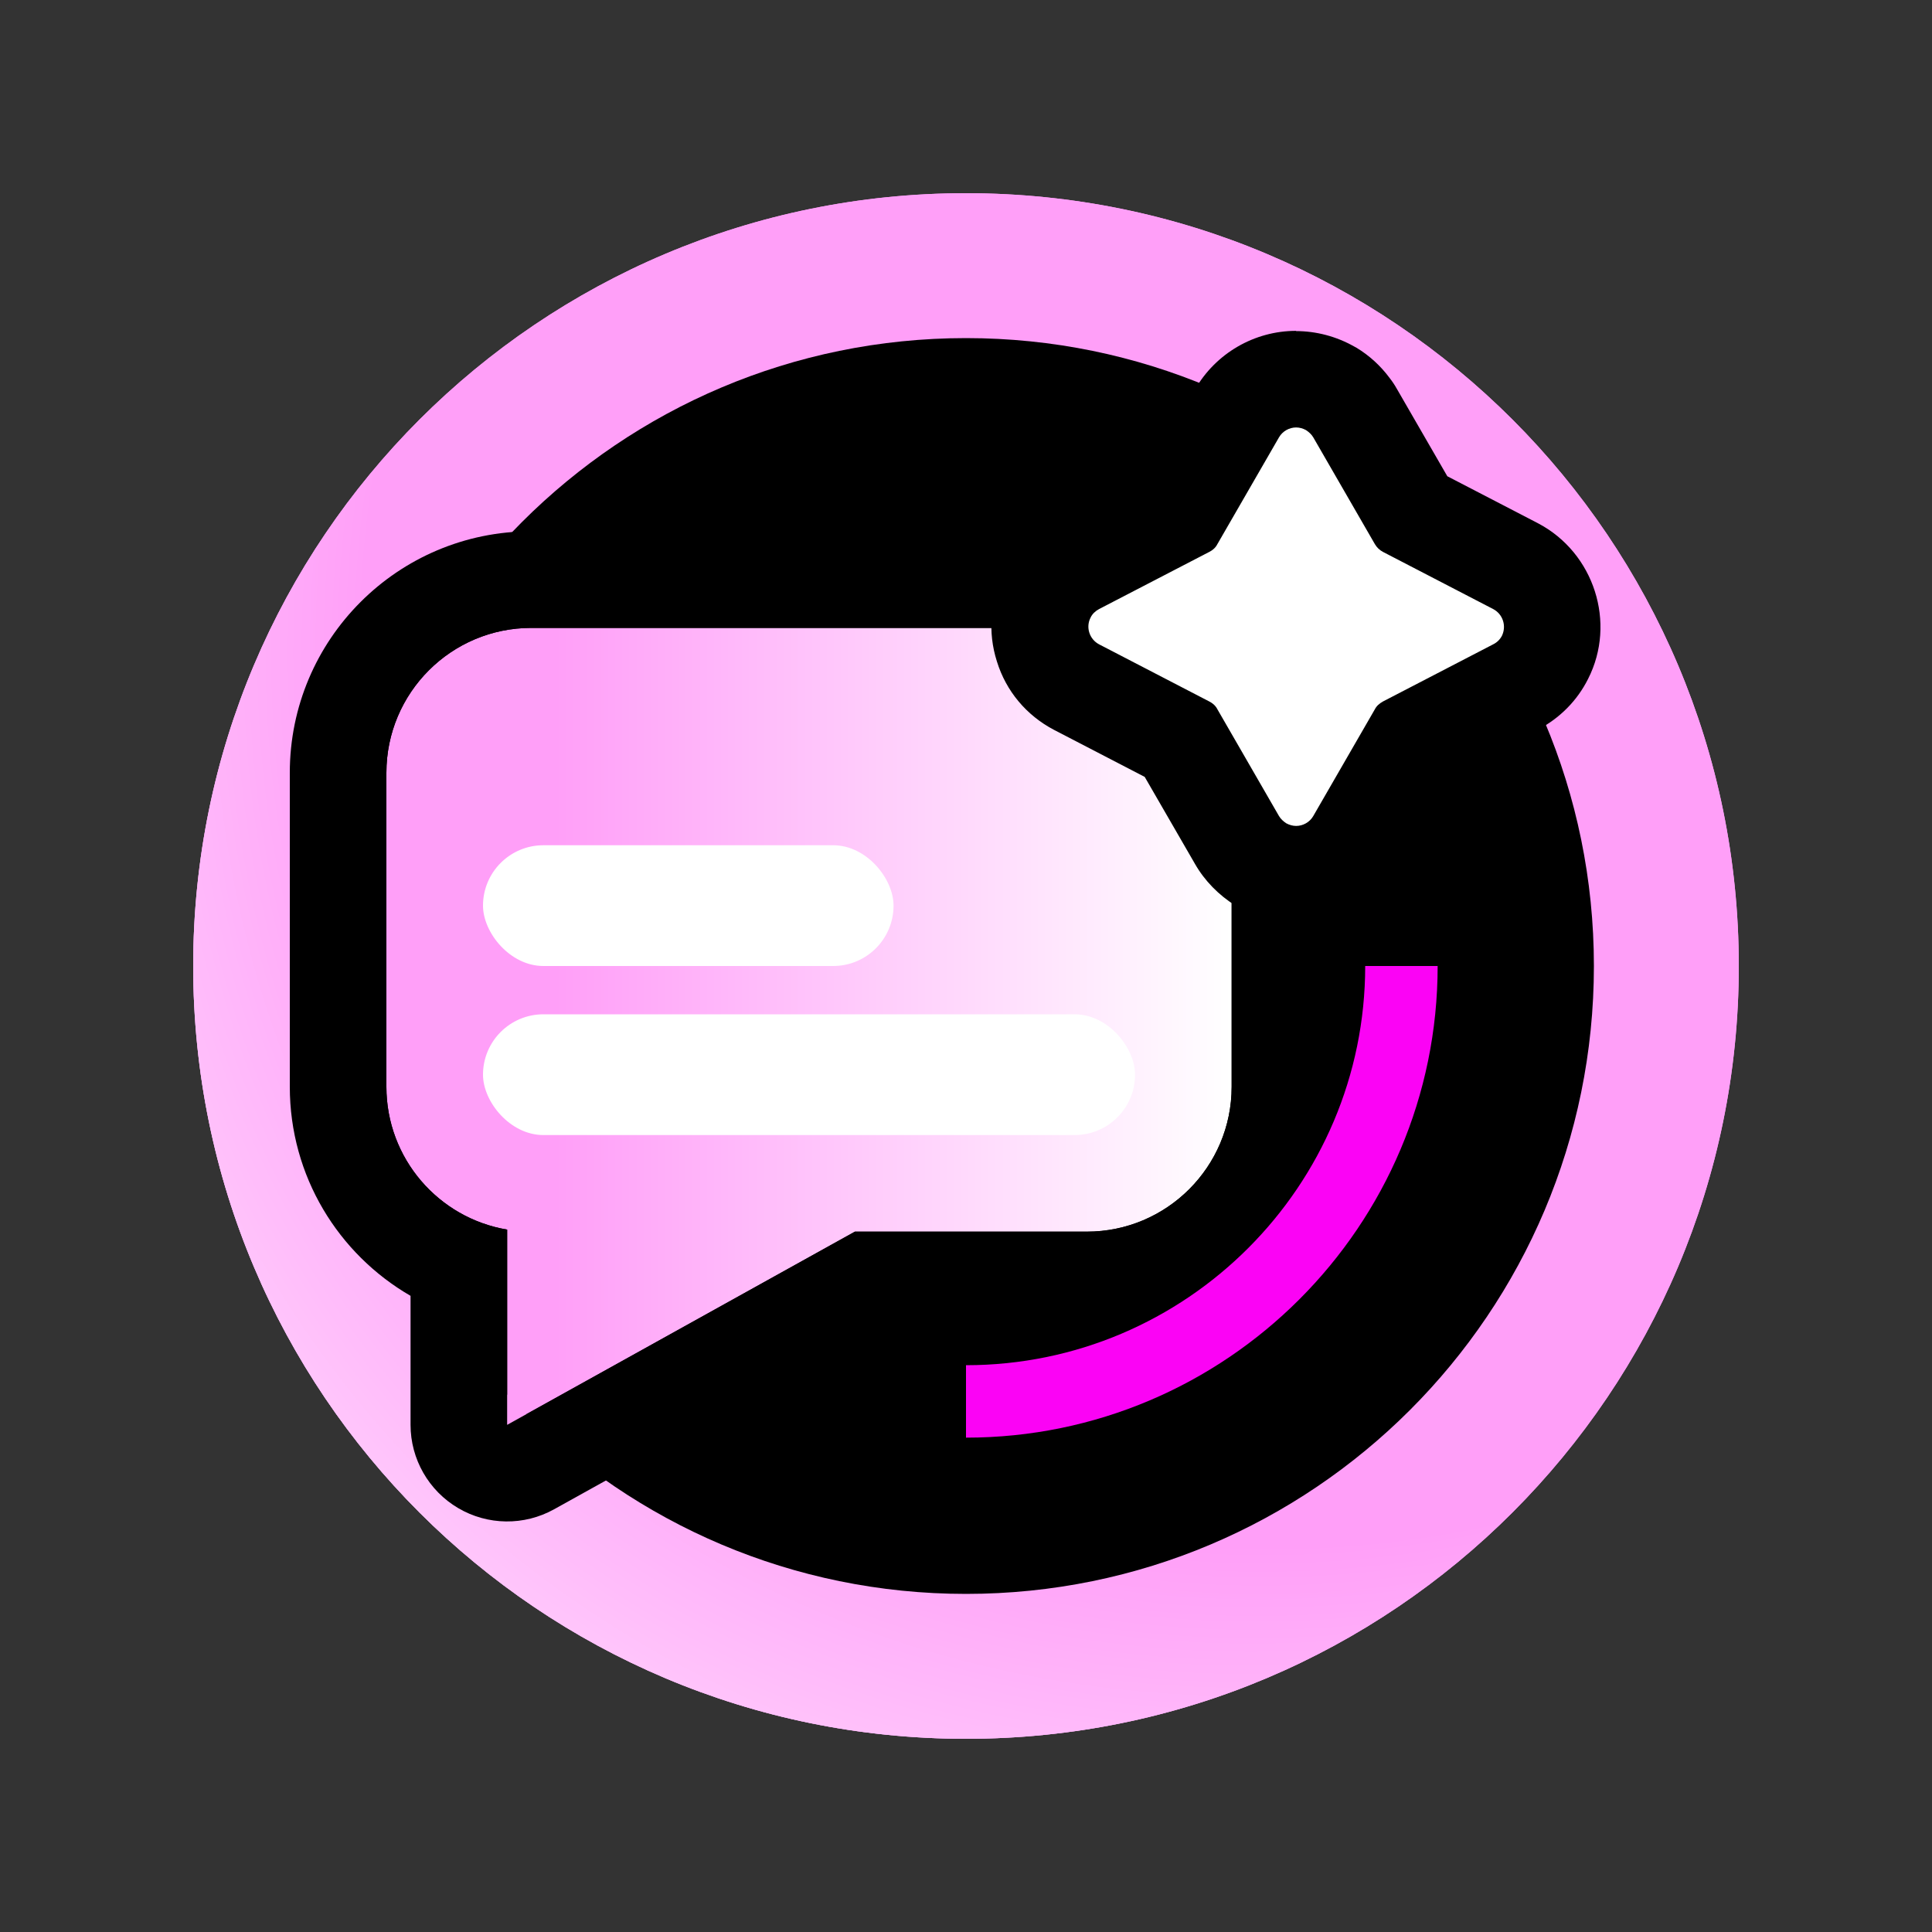 <svg width="80" height="80" viewBox="0 0 80 80" fill="none" xmlns="http://www.w3.org/2000/svg">
<rect x="0" y="0" width="80" height="80" fill="#333333" stroke="none"/>
<path d="M40 8C57.68 8 72 22.33 72 40C72 57.67 57.68 72 40 72C22.32 72 8 57.68 8 40C8 22.32 22.33 8 40 8Z" fill="#FF9FF8"/>
<path d="M40 8C57.68 8 72 22.33 72 40C72 57.67 57.68 72 40 72C22.32 72 8 57.68 8 40C8 22.32 22.33 8 40 8Z" fill="url(#paint0_radial_4084_232)"/>
<path d="M40 14C54.36 14 66 25.64 66 40C66 54.36 54.36 66 40 66C25.64 66 14 54.36 14 40C14 25.64 25.64 14 40 14Z" fill="black"/>
<path d="M53.67 36.2C53.18 36.2 52.7 36.07 52.27 35.83C51.79 35.54 51.44 35.18 51.21 34.76L48.85 30.67L44.59 28.46C43.2 27.74 42.67 26.03 43.39 24.65C43.64 24.15 44.08 23.71 44.62 23.44L48.85 21.24L51.23 17.12C51.72 16.25 52.66 15.71 53.67 15.71C54.16 15.71 54.65 15.84 55.07 16.08C55.44 16.3 55.73 16.57 55.96 16.88C56.02 16.95 56.07 17.03 56.12 17.12L58.5 21.25L62.76 23.46C64.13 24.18 64.67 25.87 63.98 27.25C63.72 27.77 63.3 28.19 62.77 28.47L58.51 30.68L56.13 34.8C55.64 35.67 54.7 36.21 53.69 36.21L53.67 36.2Z" fill="white"/>
<path d="M53.67 17.7C53.81 17.7 53.95 17.74 54.08 17.81C54.2 17.89 54.31 17.99 54.38 18.11L56.93 22.53C57.01 22.67 57.13 22.78 57.26 22.85L61.83 25.22C62.23 25.43 62.39 25.92 62.19 26.33C62.11 26.48 61.99 26.6 61.83 26.68L57.26 29.05C57.12 29.13 57 29.23 56.93 29.37L54.38 33.79C54.23 34.05 53.95 34.2 53.67 34.2C53.53 34.2 53.39 34.16 53.26 34.09C53.14 34.01 53.03 33.91 52.96 33.79L50.41 29.37C50.34 29.23 50.22 29.12 50.08 29.05L45.51 26.68C45.11 26.47 44.95 25.97 45.16 25.57C45.23 25.42 45.36 25.3 45.51 25.22L50.08 22.85C50.22 22.78 50.34 22.67 50.41 22.53L52.96 18.11C53.11 17.85 53.39 17.7 53.67 17.7ZM53.67 13.7C51.94 13.7 50.34 14.63 49.48 16.13L47.4 19.73L43.67 21.66C42.78 22.11 42.05 22.85 41.59 23.74C41 24.88 40.89 26.17 41.28 27.39C41.66 28.62 42.5 29.62 43.64 30.22L47.4 32.17L49.48 35.77C49.88 36.47 50.46 37.06 51.16 37.5C51.2 37.52 51.23 37.54 51.27 37.56C52 37.97 52.83 38.19 53.66 38.19C55.39 38.19 56.99 37.26 57.85 35.76L59.93 32.16L63.67 30.22C64.59 29.74 65.31 29.01 65.76 28.11C66.94 25.79 66.01 22.89 63.69 21.67L59.93 19.72L57.84 16.1C57.75 15.94 57.65 15.79 57.54 15.65C57.17 15.15 56.7 14.72 56.17 14.4C56.13 14.38 56.1 14.36 56.06 14.34C55.33 13.93 54.5 13.71 53.67 13.71V13.7Z" fill="black"/>
<rect x="26" y="45" width="28" height="4" rx="2" fill="white"/>
<rect x="26" y="39" width="8" height="4" rx="2" fill="white"/>
<rect x="36" y="39" width="18" height="4" rx="2" fill="white"/>
<path d="M40 8C57.68 8 72 22.33 72 40C72 57.67 57.68 72 40 72C22.32 72 8 57.68 8 40C8 22.32 22.33 8 40 8Z" fill="#FF9FF8"/>
<path d="M40 8C57.68 8 72 22.33 72 40C72 57.67 57.68 72 40 72C22.32 72 8 57.68 8 40C8 22.32 22.33 8 40 8Z" fill="url(#paint1_radial_4084_232)"/>
<path d="M40 14C54.36 14 66 25.64 66 40C66 54.36 54.36 66 40 66C25.64 66 14 54.36 14 40C14 25.64 25.64 14 40 14Z" fill="black"/>
<path d="M45 26C48.314 26 51 28.686 51 32V45C51 48.314 48.314 51 45 51H35.4L21 59V50.915C18.162 50.439 16 47.973 16 45V32C16 28.686 18.686 26 22 26H45Z" fill="url(#paint2_linear_4084_232)"/>
<path d="M12 45V32C12 26.477 16.477 22 22 22V26C18.686 26 16 28.686 16 32V45C16 47.973 18.162 50.439 21 50.915V59L35.4 51H45C48.314 51 51 48.314 51 45V32C51 28.686 48.314 26 45 26V22C50.523 22 55 26.477 55 32V45C55 50.523 50.523 55 45 55H36.438L22.942 62.497C21.703 63.185 20.193 63.166 18.972 62.447C17.75 61.728 17 60.417 17 59V53.658C14.012 51.93 12 48.704 12 45ZM45 22V26H22V22H45Z" fill="black"/>
<path d="M53.67 36.2C53.18 36.2 52.7 36.07 52.27 35.83C51.79 35.54 51.44 35.18 51.21 34.76L48.85 30.67L44.59 28.46C43.2 27.74 42.67 26.03 43.39 24.65C43.64 24.15 44.08 23.71 44.62 23.44L48.85 21.24L51.23 17.12C51.72 16.25 52.66 15.71 53.67 15.71C54.16 15.71 54.65 15.84 55.07 16.08C55.44 16.3 55.73 16.57 55.96 16.88C56.02 16.95 56.07 17.03 56.12 17.12L58.5 21.25L62.76 23.46C64.13 24.18 64.67 25.87 63.98 27.25C63.72 27.77 63.3 28.19 62.77 28.47L58.51 30.68L56.13 34.8C55.64 35.67 54.7 36.21 53.69 36.21L53.67 36.2Z" fill="white"/>
<path d="M53.67 17.7C53.81 17.7 53.95 17.74 54.08 17.81C54.2 17.89 54.31 17.99 54.38 18.11L56.93 22.53C57.01 22.67 57.13 22.78 57.26 22.85L61.83 25.22C62.23 25.43 62.39 25.92 62.19 26.33C62.11 26.48 61.99 26.6 61.83 26.68L57.26 29.05C57.12 29.13 57 29.23 56.93 29.37L54.38 33.79C54.23 34.05 53.95 34.2 53.67 34.2C53.53 34.2 53.39 34.16 53.26 34.09C53.14 34.01 53.03 33.91 52.96 33.79L50.41 29.37C50.34 29.23 50.22 29.12 50.08 29.05L45.51 26.68C45.11 26.47 44.95 25.97 45.16 25.57C45.23 25.42 45.36 25.3 45.51 25.22L50.08 22.85C50.22 22.78 50.34 22.67 50.41 22.53L52.96 18.11C53.11 17.85 53.39 17.7 53.67 17.7ZM53.67 13.7C51.94 13.7 50.34 14.63 49.48 16.13L47.4 19.73L43.67 21.66C42.78 22.11 42.05 22.85 41.59 23.74C41 24.88 40.89 26.17 41.28 27.39C41.66 28.62 42.5 29.62 43.64 30.22L47.4 32.17L49.48 35.77C49.88 36.47 50.46 37.06 51.16 37.5C51.2 37.52 51.23 37.54 51.27 37.56C52 37.97 52.83 38.19 53.66 38.19C55.39 38.19 56.99 37.26 57.85 35.76L59.93 32.16L63.67 30.22C64.59 29.74 65.31 29.01 65.76 28.11C66.94 25.79 66.01 22.89 63.69 21.67L59.93 19.72L57.84 16.1C57.75 15.94 57.65 15.79 57.54 15.65C57.17 15.15 56.7 14.72 56.17 14.4C56.13 14.38 56.1 14.36 56.06 14.34C55.33 13.93 54.5 13.71 53.67 13.71V13.7Z" fill="black"/>
<rect x="20" y="42" width="27" height="5" rx="2.5" fill="white"/>
<rect x="20" y="35" width="17" height="5" rx="2.5" fill="white"/>
<path d="M59.53 40C59.53 50.77 50.77 59.53 40 59.53L40 56.53C49.12 56.53 56.53 49.11 56.53 40L59.53 40Z" fill="#FB03F5"/>
<defs>
<radialGradient id="paint0_radial_4084_232" cx="0" cy="0" r="1" gradientUnits="userSpaceOnUse" gradientTransform="translate(58.88 20.171) rotate(135) scale(78.33 67.88)">
<stop offset="0.2" stop-color="white" stop-opacity="0"/>
<stop offset="0.6" stop-color="white" stop-opacity="0"/>
<stop offset="1" stop-color="white"/>
</radialGradient>
<radialGradient id="paint1_radial_4084_232" cx="0" cy="0" r="1" gradientUnits="userSpaceOnUse" gradientTransform="translate(58.88 20.171) rotate(135) scale(78.33 67.88)">
<stop offset="0.2" stop-color="white" stop-opacity="0"/>
<stop offset="0.6" stop-color="white" stop-opacity="0"/>
<stop offset="1" stop-color="white"/>
</radialGradient>
<linearGradient id="paint2_linear_4084_232" x1="16" y1="43" x2="51" y2="43" gradientUnits="userSpaceOnUse">
<stop offset="0.2" stop-color="#FF9FF8"/>
<stop offset="1" stop-color="white"/>
</linearGradient>
</defs>
</svg>
